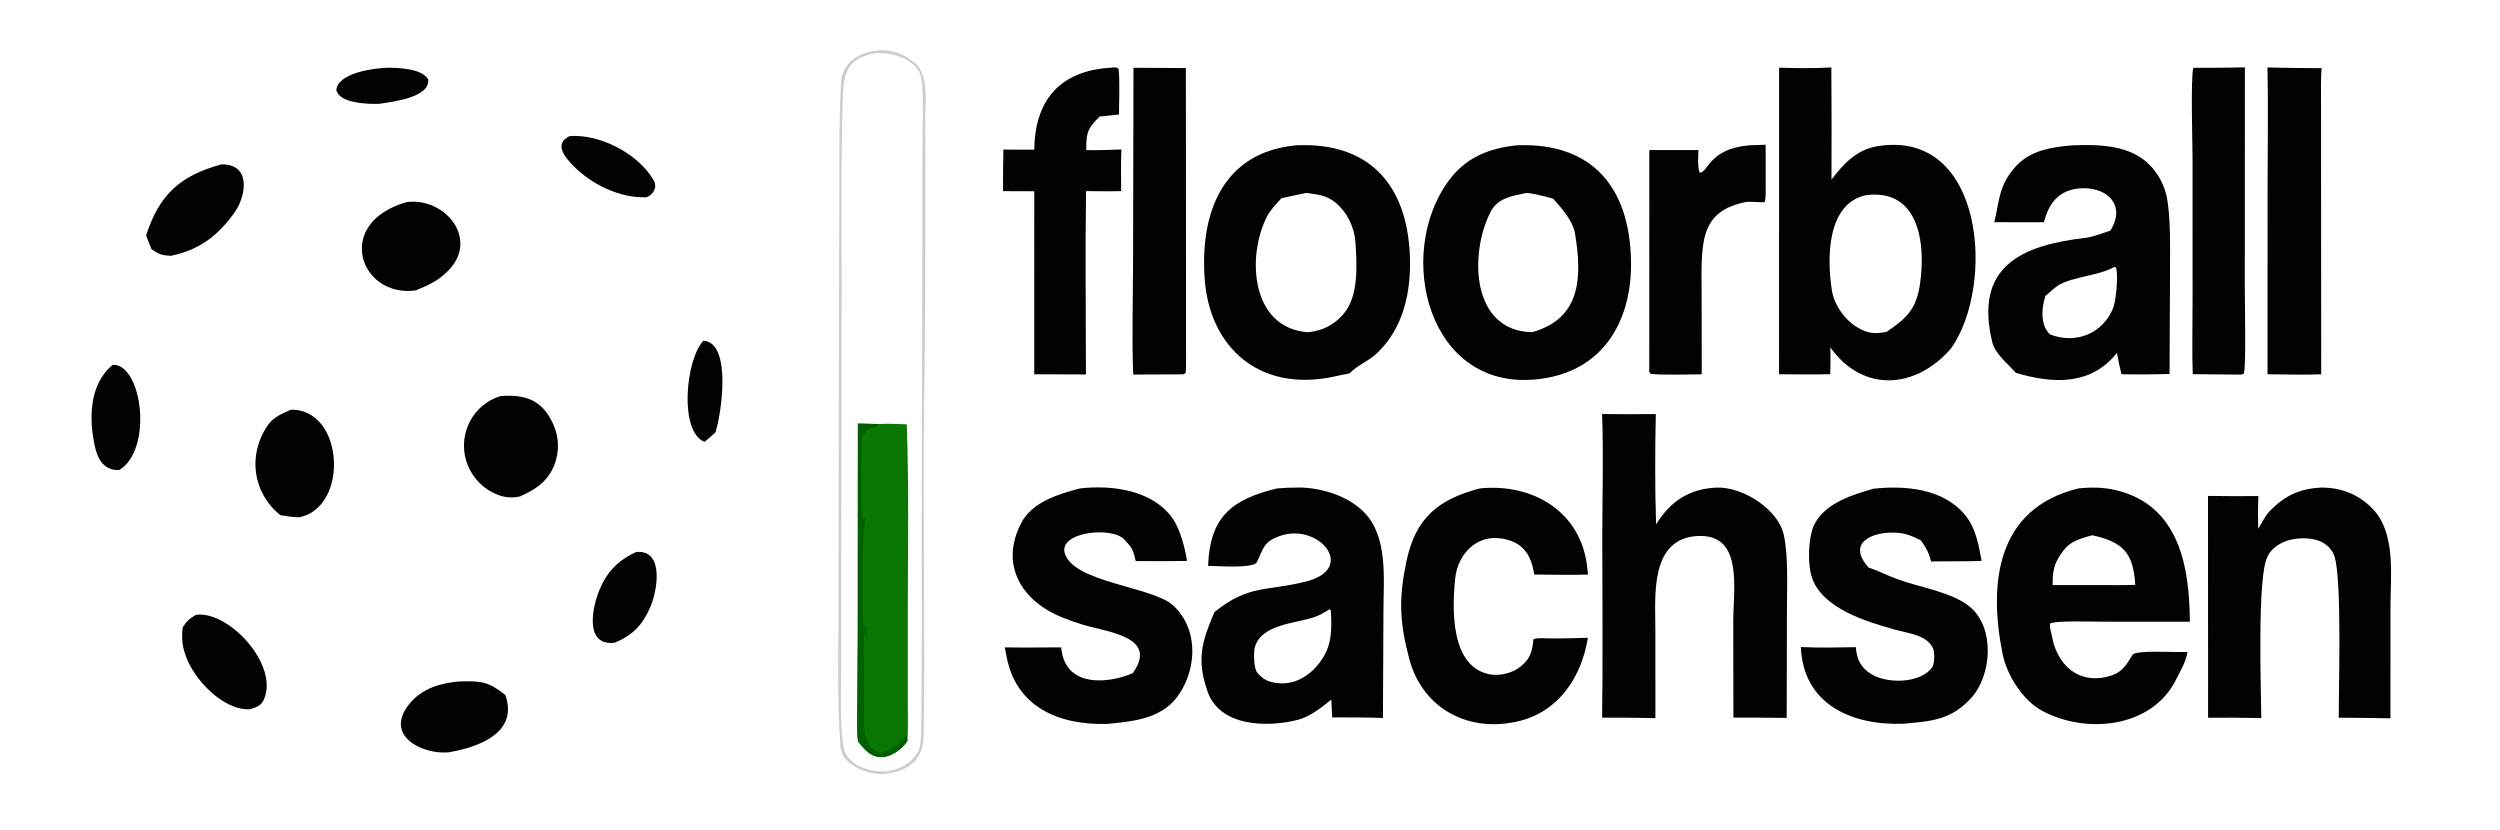 <svg xmlns="http://www.w3.org/2000/svg" style="display: block;" viewBox="0 0 2192 728" width="2192" height="728" preserveAspectRatio="none"><path transform="translate(0,0)" fill="rgb(255,255,255)" d="M 0 0 L 2192 0 L 2192 728 L 0 728 L 0 0 z"></path><path transform="translate(0,0)" fill="rgb(206,205,205)" d="M 769.761 44.375 C 781.656 42.657 794.292 47.861 803.004 55.986 C 814.324 66.544 811.29 88.559 811.29 103.771 L 811.283 157.163 C 811.514 221.912 811.188 286.661 810.305 351.405 C 809.23 449.207 811.216 547.206 809.918 645.028 C 809.638 666.121 796.476 676.219 776.468 678.558 C 762.35 680.056 738.292 671.121 737.024 655.42 C 733.689 614.158 735.216 570.471 735.192 529.045 L 735.512 312.036 L 735.921 163.826 C 735.954 133.353 735.732 102.751 737.439 72.331 C 738.4 55.192 753.721 45.124 769.761 44.375 z"></path><path transform="translate(0,0)" fill="rgb(255,255,255)" d="M 768.129 46.531 C 781.976 45.644 805.231 52.216 807.825 68.709 C 810.128 83.355 808.85 104.715 808.84 119.999 L 808.682 231.4 L 808.133 468.262 C 808.219 525.181 808.43 582.117 807.719 639.029 C 807.122 645.391 808.026 653.278 804.891 659.006 C 799.293 669.234 789.621 674.015 778.687 676.168 C 764.139 677.645 742.212 671.756 739.599 654.688 C 736.3 633.142 737.453 608.578 737.539 586.631 L 737.565 488.837 L 738.03 251.253 C 738.006 195.424 737.288 139.565 739.076 83.769 C 739.79 61.512 744.763 50.668 768.129 46.531 z"></path><path transform="translate(0,0)" fill="rgb(9,119,1)" d="M 752.196 371.373 L 770.115 371.804 C 778.049 371.222 787.03 371.774 795.053 372.061 C 797.082 426.733 795.953 486.865 795.936 541.794 L 795.92 610.849 C 795.923 622.479 796.398 638.598 795.638 649.69 C 790.992 657.004 780.376 664.601 771.395 663.791 C 762.164 662.958 757.784 656.553 752.284 650.107 C 751.083 640.142 751.656 623.949 751.744 613.467 L 752.099 556.027 L 752.196 371.373 z"></path><path transform="translate(0,0)" fill="rgb(1,94,1)" d="M 752.196 371.373 L 770.115 371.804 C 766.504 377.356 762.205 371.96 756.584 382.505 L 755.848 379.949 C 754.811 387.114 754.805 448.711 756.212 454.743 L 758.591 454.622 C 755.853 470.195 755.099 532.324 757.286 548.817 L 758.065 549.581 L 759.223 548.156 C 759.614 552.239 759.779 554.696 759.717 558.862 L 758.918 559.28 C 758.445 557.103 758.008 555.404 757.375 553.269 L 757.628 613.274 C 757.643 620.56 756.59 636.949 758.324 643.285 C 765.392 669.119 781.707 659.568 793.196 646.126 C 793.633 645.616 794.062 645.1 794.483 644.579 C 795.711 647.086 795.042 647.408 795.638 649.69 C 790.992 657.004 780.376 664.601 771.395 663.791 C 762.164 662.958 757.784 656.553 752.284 650.107 C 751.083 640.142 751.656 623.949 751.744 613.467 L 752.099 556.027 L 752.196 371.373 z"></path><path transform="translate(0,0)" fill="rgb(2,2,3)" d="M 1559.92 59.334 C 1574.95 59.805 1590.73 60.014 1605.73 59.124 C 1605.96 91.895 1606 124.667 1605.85 157.439 C 1616.72 143.353 1627.85 131.145 1646.38 128.149 C 1740.17 112.981 1749.48 250.789 1710.71 305.445 C 1679.93 341.114 1633.52 344.78 1604.83 304.57 C 1605.23 312.137 1604.89 320.48 1604.75 328.109 C 1590.4 328.492 1574.35 328.168 1559.87 328.157 L 1559.92 59.334 z"></path><path transform="translate(0,0)" fill="rgb(255,255,255)" d="M 1636.03 171.134 C 1682.19 165.168 1688.6 212.463 1683.57 248.212 C 1680.33 271.195 1672.03 278.811 1654.03 291.062 C 1642.85 292.829 1637.78 292.657 1627.75 286.593 C 1617.08 279.895 1608.22 267.212 1606.22 254.672 C 1601.8 226.969 1601.53 178.636 1636.03 171.134 z"></path><path transform="translate(0,0)" fill="rgb(2,2,3)" d="M 1330.27 127.376 C 1396.16 124.878 1428.78 164.368 1430.07 228.491 C 1431.16 282.222 1404.86 326.869 1347.25 332.613 C 1252.08 342.312 1223.38 223.787 1269.48 159.407 C 1284.67 138.192 1305.14 129.98 1330.27 127.376 z"></path><path transform="translate(0,0)" fill="rgb(255,255,255)" d="M 1338.18 169.211 C 1342.68 169.028 1357.4 172.885 1361.8 174.205 C 1369.02 182.215 1379.17 193.774 1380.94 204.533 C 1387.36 243.415 1386.16 279.34 1343.3 291.265 C 1289.47 290.214 1288.31 221.614 1307.11 185.458 C 1313.3 173.561 1326.26 171.625 1338.18 169.211 z"></path><path transform="translate(0,0)" fill="rgb(2,2,3)" d="M 1136.57 127.401 C 1199.72 124.488 1233.61 161.094 1236.17 224.03 C 1237.44 255.485 1230.76 287.555 1207.16 309.872 C 1200.26 316.399 1190.88 319.788 1183.65 327.024 L 1183.32 327.364 C 1174.52 328.787 1167.02 331.337 1157.75 332.125 C 1156.9 332.265 1156.04 332.379 1155.17 332.464 C 1098.53 338.159 1060.75 300.68 1056.38 245.797 C 1051.78 187.868 1071.26 133.498 1136.57 127.401 z"></path><path transform="translate(0,0)" fill="rgb(255,255,255)" d="M 1145.16 169.146 C 1154.99 170.559 1163.05 171.025 1170.89 177.595 C 1181.57 186.547 1187.65 199.433 1188.51 213.187 C 1189.73 232.672 1191.41 259.8 1177.93 275.349 C 1169.41 285.181 1159.43 290.036 1146.77 291.307 C 1097.2 287.748 1092.85 225.815 1110.67 190.278 C 1113.74 184.156 1119.04 178.803 1123.68 173.728 L 1145.16 169.146 z"></path><path transform="translate(0,0)" fill="rgb(2,2,3)" d="M 1119.6 428.267 C 1126.07 427.692 1132.56 427.428 1139.06 427.478 C 1158.64 427.53 1181.68 434.803 1195.69 448.813 C 1217.25 470.379 1213.05 507.129 1213.02 535.281 L 1212.56 629.515 C 1198.14 628.925 1182.56 629.101 1168.06 629.006 L 1167.31 613.411 C 1159.19 620.007 1148.6 628.346 1138.42 631.023 C 1111.12 638.197 1068.16 637.351 1058.29 604.772 C 1049.15 577.834 1053.93 561.958 1064.86 536.633 C 1095.2 512.074 1110.92 518.694 1145.59 509.728 C 1190.13 498.207 1155.93 457.654 1121.83 470.056 C 1106.97 475.463 1108 481.403 1101.61 493.553 C 1096.38 498.448 1068.03 496.332 1059.26 496.116 C 1060.74 453.296 1080.01 437.781 1119.6 428.267 z"></path><path transform="translate(0,0)" fill="rgb(255,255,255)" d="M 1165.97 534.077 C 1166.31 534.494 1166.98 535.464 1167 535.994 C 1167.52 550.695 1168.13 563.454 1160.11 576.517 C 1151.95 589.794 1137.88 600.415 1121.63 599.088 C 1116.33 598.655 1112.69 597.946 1108.12 595.166 C 1105.96 593.436 1103.57 591.525 1102.05 589.339 C 1099.27 585.335 1099.08 571.996 1100.21 567.7 C 1105.57 547.417 1135.55 546.683 1151.9 541.275 C 1157.1 539.555 1161.32 536.9 1165.97 534.077 z"></path><path transform="translate(0,0)" fill="rgb(2,2,3)" d="M 1816.94 127.433 C 1840.04 126.524 1867.52 126.94 1884.74 144.571 C 1891.83 151.761 1896.86 160.719 1899.32 170.514 C 1903.52 187.453 1902.67 220.459 1902.67 239.032 L 1902.27 327.905 C 1888.23 328.326 1874.18 328.394 1860.13 328.107 C 1858.43 321.386 1857.27 316.229 1856.14 309.399 C 1833.23 338.269 1799.93 336.526 1767.47 326.911 C 1760.33 318.764 1749.5 310.435 1746.87 300.237 C 1730.61 233.405 1772.68 214.944 1829.05 208.478 C 1834.6 207.842 1844.88 204.097 1850.4 202.211 C 1855.17 194.312 1857.85 185.621 1852.85 176.998 C 1844.95 163.364 1821.01 162.157 1808.67 169.513 C 1799.16 175.179 1794.74 184.575 1792.13 194.848 C 1777.61 194.926 1763.09 194.911 1748.57 194.8 C 1753.1 176.809 1752.21 163.777 1765.94 147.531 C 1779.06 132.015 1797.85 129.046 1816.94 127.433 z"></path><path transform="translate(0,0)" fill="rgb(255,255,255)" d="M 1853.68 234.14 L 1855.21 234.465 C 1857.56 240.251 1855.36 263.709 1852.86 269.968 C 1843.77 292.678 1819.74 302.115 1797.28 293.112 C 1788.68 284.438 1790.08 270.212 1793.42 259.503 C 1795.76 257.43 1802.74 251.207 1805.09 249.9 C 1818.56 242.399 1840.31 241.693 1853.68 234.14 z"></path><path transform="translate(0,0)" fill="rgb(2,2,3)" d="M 1822.38 428.244 C 1833.88 427.077 1844.66 427.157 1855.95 429.935 C 1910.64 443.394 1919.85 496.904 1920.05 545.145 L 1843.15 545.101 C 1836.81 545.092 1799.98 543.97 1797.4 546.877 C 1797.18 551.335 1798.37 553.276 1799.02 557.154 C 1803.15 581.827 1821.15 599.694 1847.23 593.455 C 1860.28 590.331 1863.46 584.429 1870.08 573.781 C 1874.57 570.352 1900.14 571.665 1907.25 571.673 L 1918.01 571.727 C 1915.74 582.297 1912.75 586.037 1908.24 595.313 C 1887.1 638.706 1828.54 644.025 1790.01 622.926 C 1773.6 613.936 1759.56 591.973 1755.8 573.108 C 1743.49 511.302 1750.45 445.751 1822.38 428.244 z"></path><path transform="translate(0,0)" fill="rgb(255,255,255)" d="M 1834.44 469.294 C 1861.3 475.19 1870.6 484.617 1872.19 512.81 C 1862.04 513.181 1850.5 512.959 1840.25 512.996 L 1799.74 513.012 C 1799.8 504.056 1800.1 497.192 1804.81 489.225 C 1813.25 474.913 1820.14 473.444 1834.44 469.294 z"></path><path transform="translate(0,0)" fill="rgb(2,2,3)" d="M 1404.69 363.041 C 1420.4 363.215 1436.11 363.225 1451.82 363.07 C 1451.13 393.051 1451 429.906 1452.08 459.744 C 1464.6 439.463 1481.41 428.268 1505.61 427.525 C 1528.28 426.83 1559.3 446.632 1564.11 469.305 C 1568.15 488.329 1566.79 515.412 1566.78 535.101 L 1566.57 629.449 C 1550.99 629.263 1535.41 629.167 1519.83 629.16 L 1519.74 543.5 C 1519.87 515.669 1528.57 467.697 1488.29 469.988 C 1446.16 472.384 1451.46 523.011 1451.43 552.584 L 1451.46 629.667 C 1435.9 629.282 1420.32 629.151 1404.75 629.274 C 1405.49 576.915 1404.88 523.272 1404.88 470.802 C 1404.88 436.672 1406.05 396.567 1404.69 363.041 z"></path><path transform="translate(0,0)" fill="rgb(2,2,3)" d="M 1642.54 428.511 C 1670.25 425.539 1703.49 428.2 1722.77 451.293 C 1732.47 462.903 1734.77 477.359 1737.5 491.754 C 1723.53 492.437 1707.49 491.95 1693.16 492.307 C 1691.17 484.297 1688.94 480.635 1684.34 473.876 C 1676.33 469.991 1671.81 467.674 1662.7 467.079 C 1642.99 465.791 1618.18 475.159 1638.44 497.66 C 1646.41 500.167 1654.4 504.455 1662.84 507.523 C 1682.24 514.872 1711.16 518.825 1727.17 532.037 C 1749.25 550.264 1746.62 592.053 1728.17 612.172 C 1710.45 631.503 1692.95 632.384 1669.1 634.549 C 1624.12 636.317 1581.01 617.9 1578.98 567.302 C 1594.09 568.122 1612.01 567.717 1627.25 567.447 C 1627.82 577.694 1631.45 585.423 1640.98 591.234 C 1654.84 599.687 1684.41 599.403 1694.4 584.712 C 1696.13 581.294 1696.39 573.017 1695.27 569.585 C 1690.67 556.684 1672.87 555.291 1661.63 552.123 C 1636.42 545.018 1597.15 533.511 1588.42 505.51 C 1584.79 493.839 1585.28 469.559 1591.46 458.595 C 1601.53 440.746 1623.99 433.873 1642.54 428.511 z"></path><path transform="translate(0,0)" fill="rgb(2,2,3)" d="M 2035.88 427.438 C 2052.52 427.667 2066.83 433.052 2078.91 444.659 C 2101.05 465.921 2096 503.478 2095.99 531.648 L 2095.95 629.809 C 2080.84 629.536 2065.72 629.36 2050.6 629.279 C 2050.54 601.63 2053.49 506.607 2046.71 487.33 C 2044.78 481.829 2040.19 477.335 2034.94 474.901 C 2026.1 470.797 2012.57 471.236 2003.61 474.699 C 1997.23 477.169 1990.8 481.884 1988.03 488.268 C 1979.1 505.754 1982.4 604.001 1982.73 629.616 C 1967.17 629.262 1951.61 629.157 1936.05 629.302 L 1935.97 434.811 C 1950.7 435.032 1965.44 435.077 1980.17 434.946 C 1979.74 444.985 1979.76 453.54 1979.96 463.597 C 1983.28 458.575 1985.78 452.638 1990.06 448.208 C 2003.74 434.046 2016.77 428.367 2035.88 427.438 z"></path><path transform="translate(0,0)" fill="rgb(2,2,3)" d="M 946.84 428.284 C 974.632 425.025 1010.94 429.541 1028.38 454.924 C 1034.83 464.307 1039 480.449 1040.78 491.823 C 1025.79 492.072 1010.79 492.103 995.787 491.916 C 993.596 483.639 993.98 481.666 986.855 474.263 C 977.869 460.943 928.232 465.864 933.516 484.826 C 940.796 510.954 1010.9 514.235 1028.78 530.969 C 1052.45 553.136 1048.65 590 1031.48 611.919 C 1016.78 630.675 991.745 632.728 970.582 634.75 C 927.731 635.865 890.209 619.513 882.362 574.539 C 881.966 572.271 881.403 569.883 880.948 567.605 C 897.214 567.906 914.148 567.655 930.473 567.615 C 930.679 569.264 930.843 571.005 931.169 572.628 C 937.262 603.004 972.77 599.074 993.225 590.196 C 1017.61 556.055 964.859 553.914 945.144 546.325 C 940.728 545.031 936.845 543.439 932.544 541.79 C 896.331 527.903 875.961 495.67 895.509 458.388 C 904.914 440.451 927.439 433.222 946.84 428.284 z"></path><path transform="translate(0,0)" fill="rgb(2,2,3)" d="M 1297.56 428.251 L 1297.93 428.213 C 1344.09 423.633 1386.39 448.8 1391.63 497.151 C 1391.87 499.357 1392.13 501.569 1392.36 503.78 C 1377.92 504.311 1359.85 503.832 1345.22 503.753 C 1342.51 486.453 1335.6 475.666 1317.79 472.335 C 1294.99 468.069 1278.12 485.665 1275.9 507.251 C 1273.12 534.314 1271.71 585.322 1306.81 591.349 C 1315.49 592.795 1326.62 590.008 1333.39 584.314 C 1342.04 577.196 1343.4 571.281 1344.54 560.491 C 1347.73 559.086 1353.55 559.629 1357.25 559.712 C 1367.68 560.046 1381.58 559.393 1392.27 559.214 C 1386.73 592.927 1367.62 622.874 1333.29 631.876 C 1289.61 643.33 1247.61 622.658 1235.64 577.724 C 1226.93 544.993 1226.34 523.961 1233.35 491.351 C 1241.41 453.898 1261.35 437.671 1297.56 428.251 z"></path><path transform="translate(0,0)" fill="rgb(2,2,3)" d="M 973.6 59.401 C 976.27 59.038 978.953 58.62 980.813 60.471 C 981.911 70.16 981.22 89.941 981.137 100.39 C 975.498 100.927 969.863 101.518 964.235 102.163 C 963.822 102.55 963.415 102.942 963.014 103.341 C 952.758 113.547 952.517 117.541 952.415 131.62 C 961.715 131.921 973.75 131.293 983.248 131.044 C 982.701 142.758 982.984 155.75 983.014 167.571 C 973.25 167.858 962.125 167.583 952.253 167.572 C 951.427 220.514 952.135 275.26 952.156 328.327 L 918.751 328.19 L 906.822 328.215 L 906.873 167.686 L 879.453 167.596 C 879.41 155.434 879.527 143.272 879.801 131.113 C 888.808 131.26 897.816 131.293 906.824 131.21 C 907.398 87.807 929.359 62.046 973.6 59.401 z"></path><path transform="translate(0,0)" fill="rgb(2,2,3)" d="M 1988.12 59.145 C 2003.97 59.55 2019.82 59.752 2035.67 59.752 C 2034.74 66.724 2035.09 83.276 2035.09 90.81 L 2035.1 147.287 L 2035.25 328.189 C 2021.71 328.832 2002.14 328.2 1988.17 328.166 L 1988.19 168.865 C 1988.21 133.041 1988.92 94.791 1988.12 59.145 z"></path><path transform="translate(0,0)" fill="rgb(2,2,3)" d="M 993.845 59.432 L 1039.77 59.683 L 1039.89 250.692 L 1039.89 302.806 C 1039.89 308.143 1040.22 323.107 1039.5 327.158 L 1037.19 328.231 L 993.608 328.398 C 992.292 298.689 993.434 259.439 993.479 229.182 L 993.845 59.432 z"></path><path transform="translate(0,0)" fill="rgb(2,2,3)" d="M 1923.05 59.48 C 1938.14 59.525 1953.23 59.386 1968.32 59.065 L 1968.24 253.643 C 1968.24 264.989 1969.47 321.552 1967.42 327.507 L 1965.25 328.474 L 1922.58 328.072 C 1921.86 308.204 1922.45 283.899 1922.45 263.794 L 1922.43 139.208 C 1922.43 126.048 1920.67 69.707 1923.05 59.48 z"></path><path transform="translate(0,0)" fill="rgb(2,2,3)" d="M 1533.56 127.41 L 1548.12 126.875 C 1548.16 140.655 1548.22 154.475 1548.15 168.229 C 1548.33 168.88 1547.88 177.121 1547.15 177.176 C 1542.3 177.704 1534.5 176.321 1529.95 177.295 C 1506.72 182.27 1495.77 193.372 1493.01 217.164 C 1491.36 231.46 1491.98 244.996 1491.99 259 L 1492.08 328.171 C 1483.22 328.294 1453.48 329.044 1447.04 327.719 L 1446.07 326.034 L 1446.14 131.593 L 1489.2 131.59 C 1489.06 136.395 1488.16 147.863 1490.5 151.489 C 1498.34 150.39 1498.45 130.597 1533.56 127.41 z"></path><path transform="translate(0,0)" fill="rgb(2,2,3)" d="M 438.825 347.3 C 460.609 345.578 475.576 350.677 485.1 371.977 C 490.192 383.156 490.576 395.913 486.165 407.378 C 480.439 422.089 469.668 429.185 455.961 435.261 C 447.497 437.308 439.242 435.698 431.629 431.703 C 420.664 425.898 412.448 415.983 408.781 404.13 C 401.518 380.321 414.715 354.612 438.825 347.3 z"></path><path transform="translate(0,0)" fill="rgb(2,2,3)" d="M 356.675 177.158 C 390.089 172.93 420.402 209.421 393.08 237.218 C 383.923 246.533 376.441 249.538 364.775 254.574 C 315.946 261.75 291.809 195.588 356.675 177.158 z"></path><path transform="translate(0,0)" fill="rgb(2,2,3)" d="M 255.085 359.267 C 261.631 359.001 268.093 360.816 273.541 364.453 C 302.052 383.078 299.593 446.12 262.316 453.569 C 256.083 453.395 252.121 452.751 245.935 451.736 C 221.425 432.313 216.993 398.709 234.707 372.966 C 239.813 365.545 247.195 362.721 255.085 359.267 z"></path><path transform="translate(0,0)" fill="rgb(2,2,3)" d="M 403.022 597.456 C 422.715 597.075 428.103 597.589 443.06 609.341 C 454.937 642.908 418.898 655.395 392.865 659.706 C 369.222 661.414 336.822 644.628 358.777 617.393 C 369.841 603.668 385.89 598.887 403.022 597.456 z"></path><path transform="translate(0,0)" fill="rgb(2,2,3)" d="M 194.137 144.127 C 220.197 143.554 216.185 171.501 205.62 186.322 C 190.821 207.082 174.511 219.156 149.769 224.313 C 141.645 223.848 139.554 223.062 132.877 218.546 L 128.085 206.476 C 139.751 170.373 158.01 154.034 194.137 144.127 z"></path><path transform="translate(0,0)" fill="rgb(2,2,3)" d="M 171.812 539.08 C 200.475 535.171 244.795 582.847 231.375 613.3 C 228.895 618.927 224.74 620.078 219.276 621.87 C 195.944 623.143 170.769 596.353 163.287 576.247 C 159.7 566.608 159.081 560.026 160.186 550.023 C 163.973 544.207 166.115 542.498 171.812 539.08 z"></path><path transform="translate(0,0)" fill="rgb(2,2,3)" d="M 557.925 483.971 C 582.947 481.797 576.188 518.592 570.213 532.205 C 563.184 548.22 555.02 556.818 538.945 563.545 C 512.816 566.654 519.082 534.083 524.779 519.33 C 531.423 502.126 541.373 491.468 557.925 483.971 z"></path><path transform="translate(0,0)" fill="rgb(2,2,3)" d="M 98.968 319.809 C 124.614 319.234 134.383 393.898 104.673 412.065 C 91.95 412.884 86.029 403.501 83.47 392.584 C 77.736 368.126 77.922 336.771 98.968 319.809 z"></path><path transform="translate(0,0)" fill="rgb(2,2,3)" d="M 499.426 119.345 C 525.948 117.29 559.517 134.661 573.118 157.995 C 576.604 163.975 573.157 170.422 566.924 172.955 C 543.474 173.931 518.24 161.581 502.059 144.728 C 494.745 137.111 485.778 125.925 499.426 119.345 z"></path><path transform="translate(0,0)" fill="rgb(2,2,3)" d="M 616.737 298.738 C 641.961 300.236 632.5 363.589 627.267 379.128 C 624.793 381.595 620.488 385.087 617.733 387.445 C 595.345 378.67 600.988 315.636 616.737 298.738 z"></path><path transform="translate(0,0)" fill="rgb(2,2,3)" d="M 339.628 59.375 C 349.424 59.392 369.877 60.04 375.472 69.59 C 377.15 85.733 343.59 89.235 332.412 91.061 C 322.649 91.307 297.653 90.731 294.885 78.986 C 296.286 63.862 327.442 59.81 339.628 59.375 z"></path></svg>